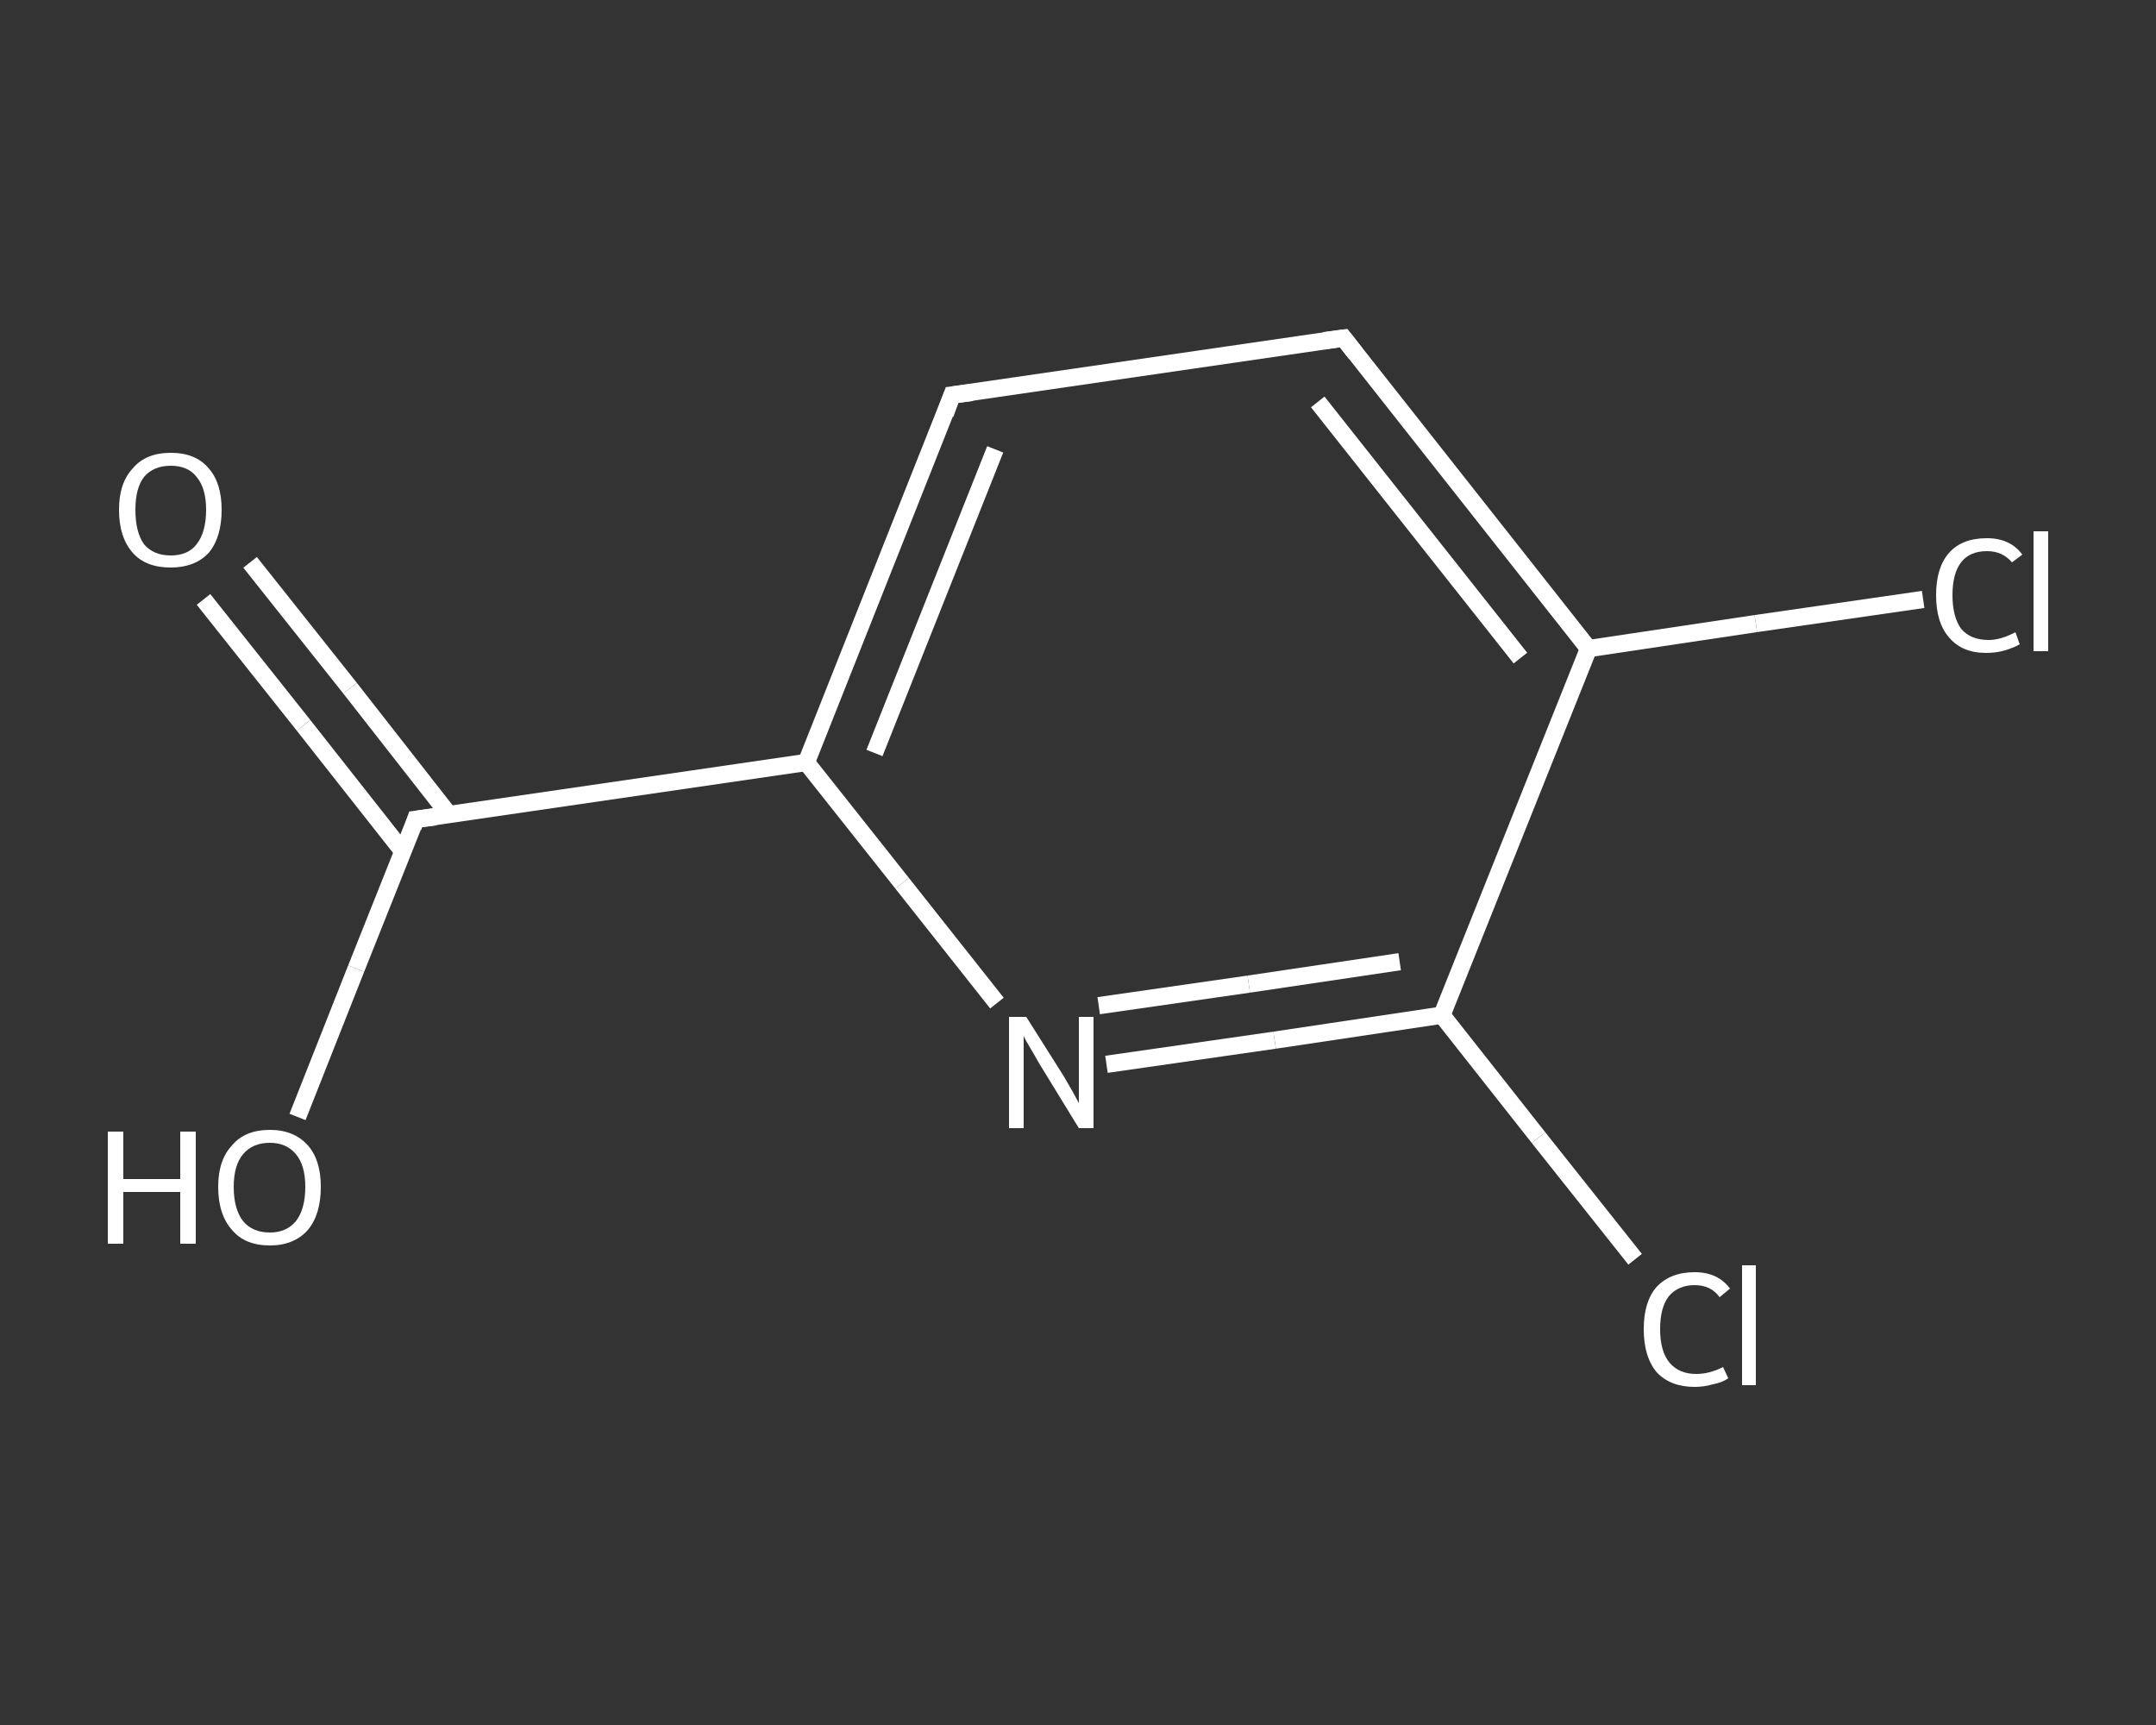<?xml version='1.0' encoding='iso-8859-1'?>
<svg version='1.1' baseProfile='full'
              xmlns='http://www.w3.org/2000/svg'
                      xmlns:rdkit='http://www.rdkit.org/xml'
                      xmlns:xlink='http://www.w3.org/1999/xlink'
                  xml:space='preserve'
width='250px' height='200px' viewBox='0 0 250 200'>
<rect x="0" y="0" width="250" height="200" fill="#333333" stroke="none"/>
<!-- END OF HEADER -->
<rect style='opacity:1.0;fill:transparent;stroke:none' width='250.0' height='200.0' x='0.0' y='0.0'> </rect>
<path class='bond-0 atom-0 atom-1' d='M 29.0,65.2 L 40.6,79.8' style='fill:none;fill-rule:evenodd;stroke:#FFFFFF;stroke-width:2.0px;stroke-linecap:butt;stroke-linejoin:miter;stroke-opacity:1' />
<path class='bond-0 atom-0 atom-1' d='M 40.6,79.8 L 52.1,94.5' style='fill:none;fill-rule:evenodd;stroke:#FFFFFF;stroke-width:2.0px;stroke-linecap:butt;stroke-linejoin:miter;stroke-opacity:1' />
<path class='bond-0 atom-0 atom-1' d='M 23.6,69.5 L 35.2,84.1' style='fill:none;fill-rule:evenodd;stroke:#FFFFFF;stroke-width:2.0px;stroke-linecap:butt;stroke-linejoin:miter;stroke-opacity:1' />
<path class='bond-0 atom-0 atom-1' d='M 35.2,84.1 L 46.7,98.7' style='fill:none;fill-rule:evenodd;stroke:#FFFFFF;stroke-width:2.0px;stroke-linecap:butt;stroke-linejoin:miter;stroke-opacity:1' />
<path class='bond-1 atom-1 atom-2' d='M 48.2,95.0 L 41.3,112.3' style='fill:none;fill-rule:evenodd;stroke:#FFFFFF;stroke-width:2.0px;stroke-linecap:butt;stroke-linejoin:miter;stroke-opacity:1' />
<path class='bond-1 atom-1 atom-2' d='M 41.3,112.3 L 34.5,129.5' style='fill:none;fill-rule:evenodd;stroke:#FFFFFF;stroke-width:2.0px;stroke-linecap:butt;stroke-linejoin:miter;stroke-opacity:1' />
<path class='bond-2 atom-1 atom-3' d='M 48.2,95.0 L 93.5,88.4' style='fill:none;fill-rule:evenodd;stroke:#FFFFFF;stroke-width:2.0px;stroke-linecap:butt;stroke-linejoin:miter;stroke-opacity:1' />
<path class='bond-3 atom-3 atom-4' d='M 93.5,88.4 L 110.4,45.8' style='fill:none;fill-rule:evenodd;stroke:#FFFFFF;stroke-width:2.0px;stroke-linecap:butt;stroke-linejoin:miter;stroke-opacity:1' />
<path class='bond-3 atom-3 atom-4' d='M 101.4,87.3 L 115.4,52.1' style='fill:none;fill-rule:evenodd;stroke:#FFFFFF;stroke-width:2.0px;stroke-linecap:butt;stroke-linejoin:miter;stroke-opacity:1' />
<path class='bond-4 atom-4 atom-5' d='M 110.4,45.8 L 155.8,39.2' style='fill:none;fill-rule:evenodd;stroke:#FFFFFF;stroke-width:2.0px;stroke-linecap:butt;stroke-linejoin:miter;stroke-opacity:1' />
<path class='bond-5 atom-5 atom-6' d='M 155.8,39.2 L 184.2,75.2' style='fill:none;fill-rule:evenodd;stroke:#FFFFFF;stroke-width:2.0px;stroke-linecap:butt;stroke-linejoin:miter;stroke-opacity:1' />
<path class='bond-5 atom-5 atom-6' d='M 152.8,46.6 L 176.3,76.3' style='fill:none;fill-rule:evenodd;stroke:#FFFFFF;stroke-width:2.0px;stroke-linecap:butt;stroke-linejoin:miter;stroke-opacity:1' />
<path class='bond-6 atom-6 atom-7' d='M 184.2,75.2 L 203.6,72.3' style='fill:none;fill-rule:evenodd;stroke:#FFFFFF;stroke-width:2.0px;stroke-linecap:butt;stroke-linejoin:miter;stroke-opacity:1' />
<path class='bond-6 atom-6 atom-7' d='M 203.6,72.3 L 223.0,69.5' style='fill:none;fill-rule:evenodd;stroke:#FFFFFF;stroke-width:2.0px;stroke-linecap:butt;stroke-linejoin:miter;stroke-opacity:1' />
<path class='bond-7 atom-6 atom-8' d='M 184.2,75.2 L 167.2,117.7' style='fill:none;fill-rule:evenodd;stroke:#FFFFFF;stroke-width:2.0px;stroke-linecap:butt;stroke-linejoin:miter;stroke-opacity:1' />
<path class='bond-8 atom-8 atom-9' d='M 167.2,117.7 L 178.4,131.9' style='fill:none;fill-rule:evenodd;stroke:#FFFFFF;stroke-width:2.0px;stroke-linecap:butt;stroke-linejoin:miter;stroke-opacity:1' />
<path class='bond-8 atom-8 atom-9' d='M 178.4,131.9 L 189.6,146.0' style='fill:none;fill-rule:evenodd;stroke:#FFFFFF;stroke-width:2.0px;stroke-linecap:butt;stroke-linejoin:miter;stroke-opacity:1' />
<path class='bond-9 atom-8 atom-10' d='M 167.2,117.7 L 147.8,120.6' style='fill:none;fill-rule:evenodd;stroke:#FFFFFF;stroke-width:2.0px;stroke-linecap:butt;stroke-linejoin:miter;stroke-opacity:1' />
<path class='bond-9 atom-8 atom-10' d='M 147.8,120.6 L 128.3,123.4' style='fill:none;fill-rule:evenodd;stroke:#FFFFFF;stroke-width:2.0px;stroke-linecap:butt;stroke-linejoin:miter;stroke-opacity:1' />
<path class='bond-9 atom-8 atom-10' d='M 162.3,111.5 L 144.8,114.1' style='fill:none;fill-rule:evenodd;stroke:#FFFFFF;stroke-width:2.0px;stroke-linecap:butt;stroke-linejoin:miter;stroke-opacity:1' />
<path class='bond-9 atom-8 atom-10' d='M 144.8,114.1 L 127.4,116.6' style='fill:none;fill-rule:evenodd;stroke:#FFFFFF;stroke-width:2.0px;stroke-linecap:butt;stroke-linejoin:miter;stroke-opacity:1' />
<path class='bond-10 atom-10 atom-3' d='M 115.6,116.3 L 104.6,102.4' style='fill:none;fill-rule:evenodd;stroke:#FFFFFF;stroke-width:2.0px;stroke-linecap:butt;stroke-linejoin:miter;stroke-opacity:1' />
<path class='bond-10 atom-10 atom-3' d='M 104.6,102.4 L 93.5,88.4' style='fill:none;fill-rule:evenodd;stroke:#FFFFFF;stroke-width:2.0px;stroke-linecap:butt;stroke-linejoin:miter;stroke-opacity:1' />
<path d='M 47.9,95.9 L 48.2,95.0 L 50.5,94.7' style='fill:none;stroke:#FFFFFF;stroke-width:2.0px;stroke-linecap:butt;stroke-linejoin:miter;stroke-opacity:1;' />
<path d='M 109.6,48.0 L 110.4,45.8 L 112.7,45.5' style='fill:none;stroke:#FFFFFF;stroke-width:2.0px;stroke-linecap:butt;stroke-linejoin:miter;stroke-opacity:1;' />
<path d='M 153.5,39.5 L 155.8,39.2 L 157.2,41.0' style='fill:none;stroke:#FFFFFF;stroke-width:2.0px;stroke-linecap:butt;stroke-linejoin:miter;stroke-opacity:1;' />
<path class='atom-0' d='M 13.8 59.1
Q 13.8 56.0, 15.4 54.3
Q 16.9 52.5, 19.8 52.5
Q 22.7 52.5, 24.2 54.3
Q 25.7 56.0, 25.7 59.1
Q 25.7 62.3, 24.2 64.1
Q 22.6 65.8, 19.8 65.8
Q 16.9 65.8, 15.4 64.1
Q 13.8 62.3, 13.8 59.1
M 19.8 64.4
Q 21.8 64.4, 22.8 63.1
Q 23.9 61.7, 23.9 59.1
Q 23.9 56.6, 22.8 55.3
Q 21.8 54.0, 19.8 54.0
Q 17.8 54.0, 16.7 55.3
Q 15.7 56.6, 15.7 59.1
Q 15.7 61.7, 16.7 63.1
Q 17.8 64.4, 19.8 64.4
' fill='#FFFFFF'/>
<path class='atom-2' d='M 12.5 131.2
L 14.3 131.2
L 14.3 136.7
L 20.9 136.7
L 20.9 131.2
L 22.7 131.2
L 22.7 144.2
L 20.9 144.2
L 20.9 138.2
L 14.3 138.2
L 14.3 144.2
L 12.5 144.2
L 12.5 131.2
' fill='#FFFFFF'/>
<path class='atom-2' d='M 25.3 137.6
Q 25.3 134.5, 26.9 132.8
Q 28.4 131.0, 31.3 131.0
Q 34.1 131.0, 35.7 132.8
Q 37.2 134.5, 37.2 137.6
Q 37.2 140.8, 35.7 142.6
Q 34.1 144.4, 31.3 144.4
Q 28.4 144.4, 26.9 142.6
Q 25.3 140.8, 25.3 137.6
M 31.3 142.9
Q 33.2 142.9, 34.3 141.6
Q 35.4 140.2, 35.4 137.6
Q 35.4 135.1, 34.3 133.8
Q 33.2 132.5, 31.3 132.5
Q 29.3 132.5, 28.2 133.8
Q 27.1 135.1, 27.1 137.6
Q 27.1 140.2, 28.2 141.6
Q 29.3 142.9, 31.3 142.9
' fill='#FFFFFF'/>
<path class='atom-7' d='M 224.5 69.0
Q 224.5 65.8, 226.0 64.1
Q 227.5 62.4, 230.4 62.4
Q 233.1 62.4, 234.5 64.3
L 233.3 65.2
Q 232.2 63.9, 230.4 63.9
Q 228.4 63.9, 227.4 65.2
Q 226.4 66.5, 226.4 69.0
Q 226.4 71.5, 227.4 72.9
Q 228.5 74.2, 230.6 74.2
Q 232.0 74.2, 233.7 73.3
L 234.2 74.7
Q 233.5 75.1, 232.5 75.4
Q 231.5 75.7, 230.3 75.7
Q 227.5 75.7, 226.0 73.9
Q 224.5 72.2, 224.5 69.0
' fill='#FFFFFF'/>
<path class='atom-7' d='M 235.8 61.6
L 237.5 61.6
L 237.5 75.5
L 235.8 75.5
L 235.8 61.6
' fill='#FFFFFF'/>
<path class='atom-9' d='M 190.6 154.1
Q 190.6 150.9, 192.1 149.2
Q 193.7 147.5, 196.5 147.5
Q 199.2 147.5, 200.6 149.4
L 199.4 150.4
Q 198.4 149.0, 196.5 149.0
Q 194.6 149.0, 193.5 150.3
Q 192.5 151.6, 192.5 154.1
Q 192.5 156.7, 193.6 158.0
Q 194.7 159.3, 196.7 159.3
Q 198.2 159.3, 199.8 158.5
L 200.4 159.8
Q 199.7 160.3, 198.6 160.5
Q 197.6 160.8, 196.5 160.8
Q 193.7 160.8, 192.1 159.1
Q 190.6 157.3, 190.6 154.1
' fill='#FFFFFF'/>
<path class='atom-9' d='M 202.0 146.7
L 203.6 146.7
L 203.6 160.6
L 202.0 160.6
L 202.0 146.7
' fill='#FFFFFF'/>
<path class='atom-10' d='M 119.0 117.9
L 123.3 124.7
Q 123.7 125.4, 124.4 126.6
Q 125.1 127.9, 125.1 127.9
L 125.1 117.9
L 126.8 117.9
L 126.8 130.8
L 125.1 130.8
L 120.5 123.3
Q 120.0 122.4, 119.4 121.4
Q 118.8 120.4, 118.7 120.1
L 118.7 130.8
L 117.0 130.8
L 117.0 117.9
L 119.0 117.9
' fill='#FFFFFF'/>
</svg>
